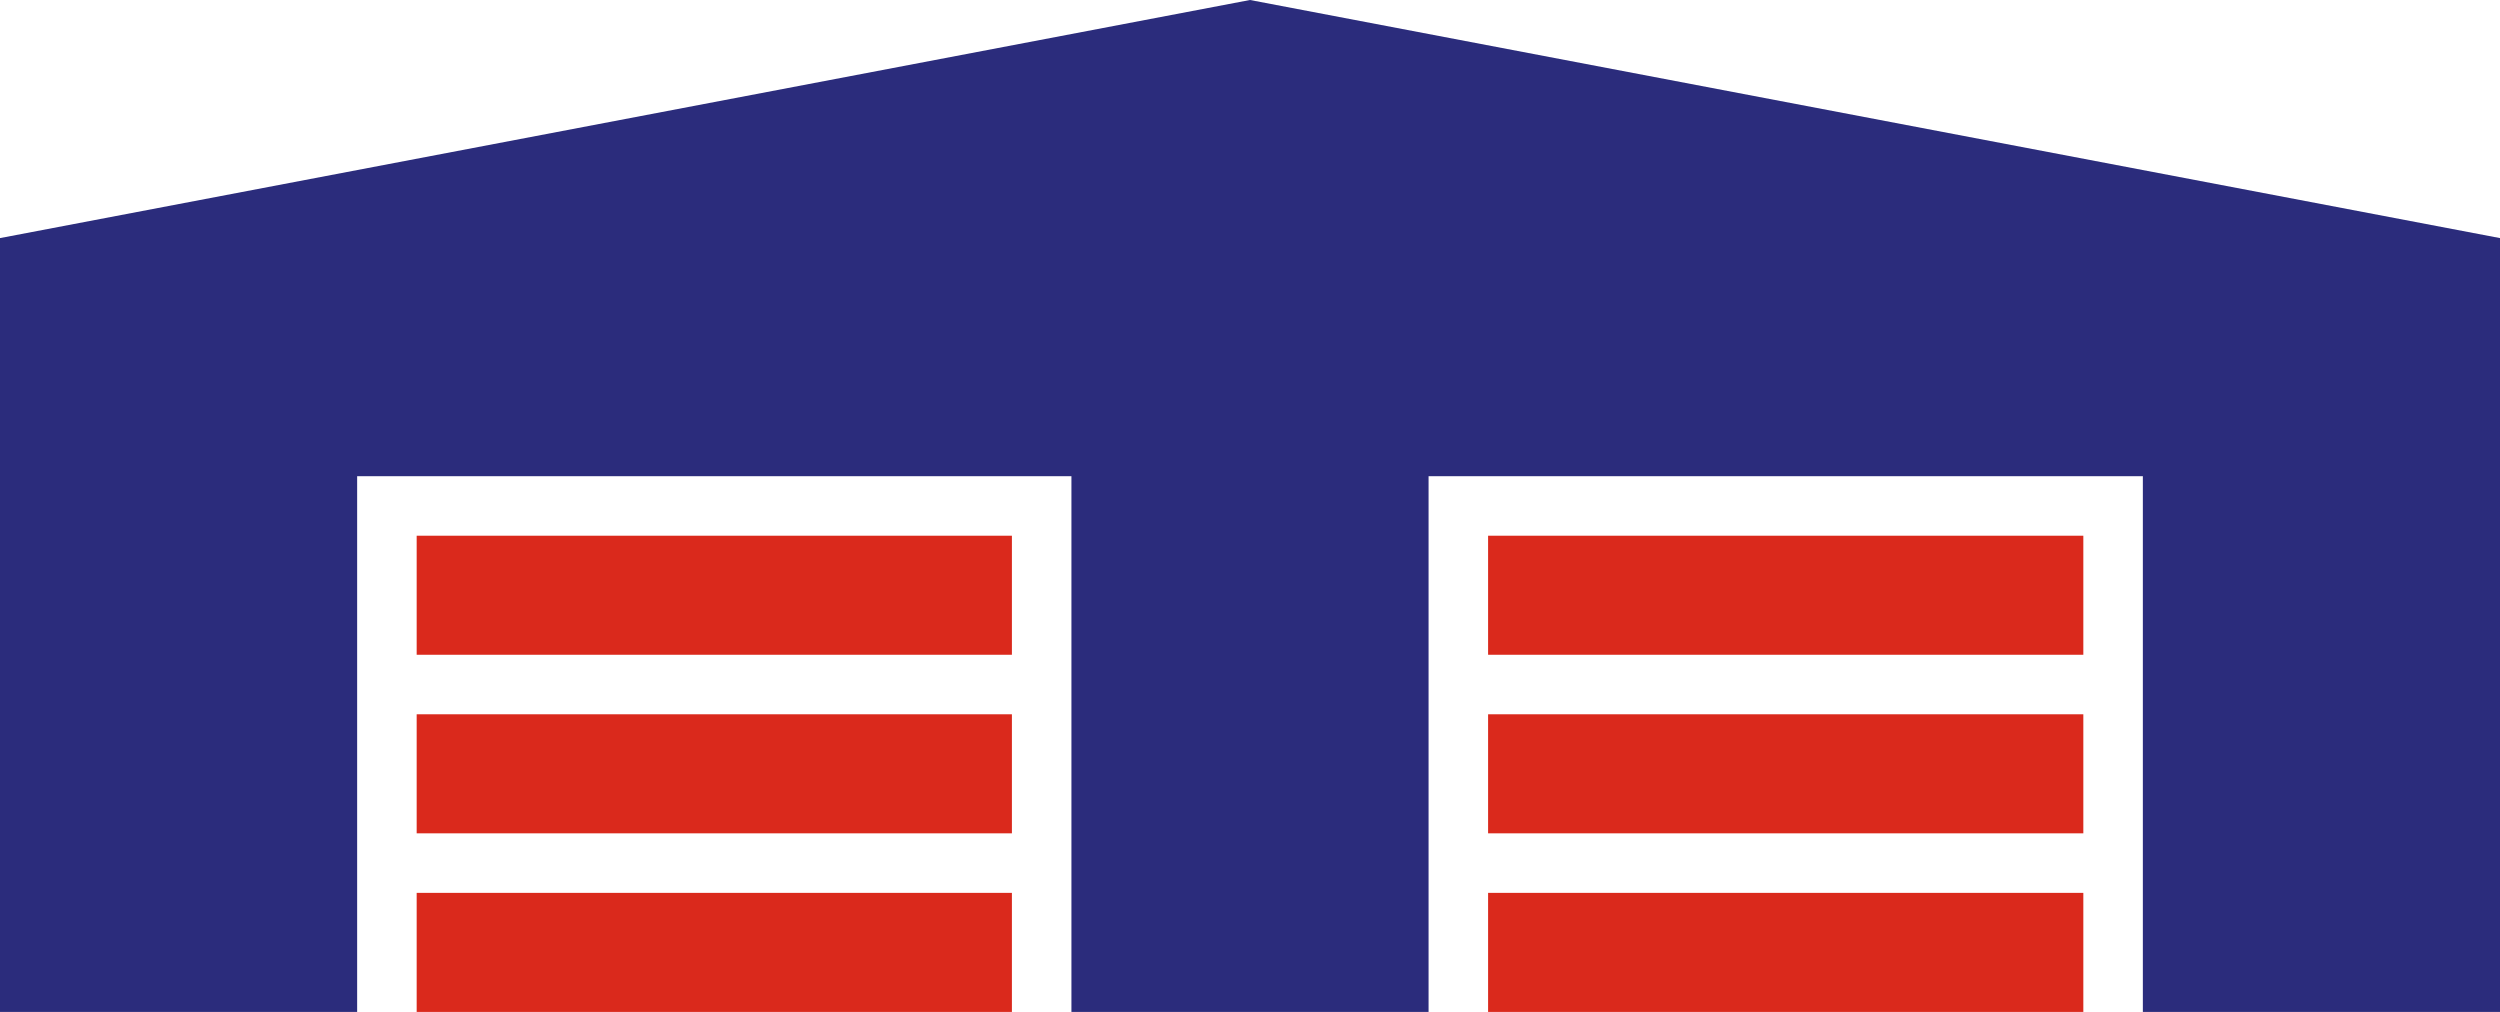 <svg xmlns="http://www.w3.org/2000/svg" id="b" viewBox="0 0 840 340"><g id="c"><polygon points="420 0 0 80 0 340 120 340 120 160 360 160 360 340 480 340 480 160 720 160 720 340 840 340 840 80 420 0" style="fill:#2b2c7c; stroke-width:0px;"></polygon><rect x="140" y="300" width="200" height="40" style="fill:#da291c; stroke-width:0px;"></rect><rect x="140" y="240" width="200" height="40" style="fill:#da291c; stroke-width:0px;"></rect><rect x="140" y="180" width="200" height="40" style="fill:#da291c; stroke-width:0px;"></rect><rect x="500" y="300" width="200" height="40" style="fill:#da291c; stroke-width:0px;"></rect><rect x="500" y="240" width="200" height="40" style="fill:#da291c; stroke-width:0px;"></rect><rect x="500" y="180" width="200" height="40" style="fill:#da291c; stroke-width:0px;"></rect></g></svg>